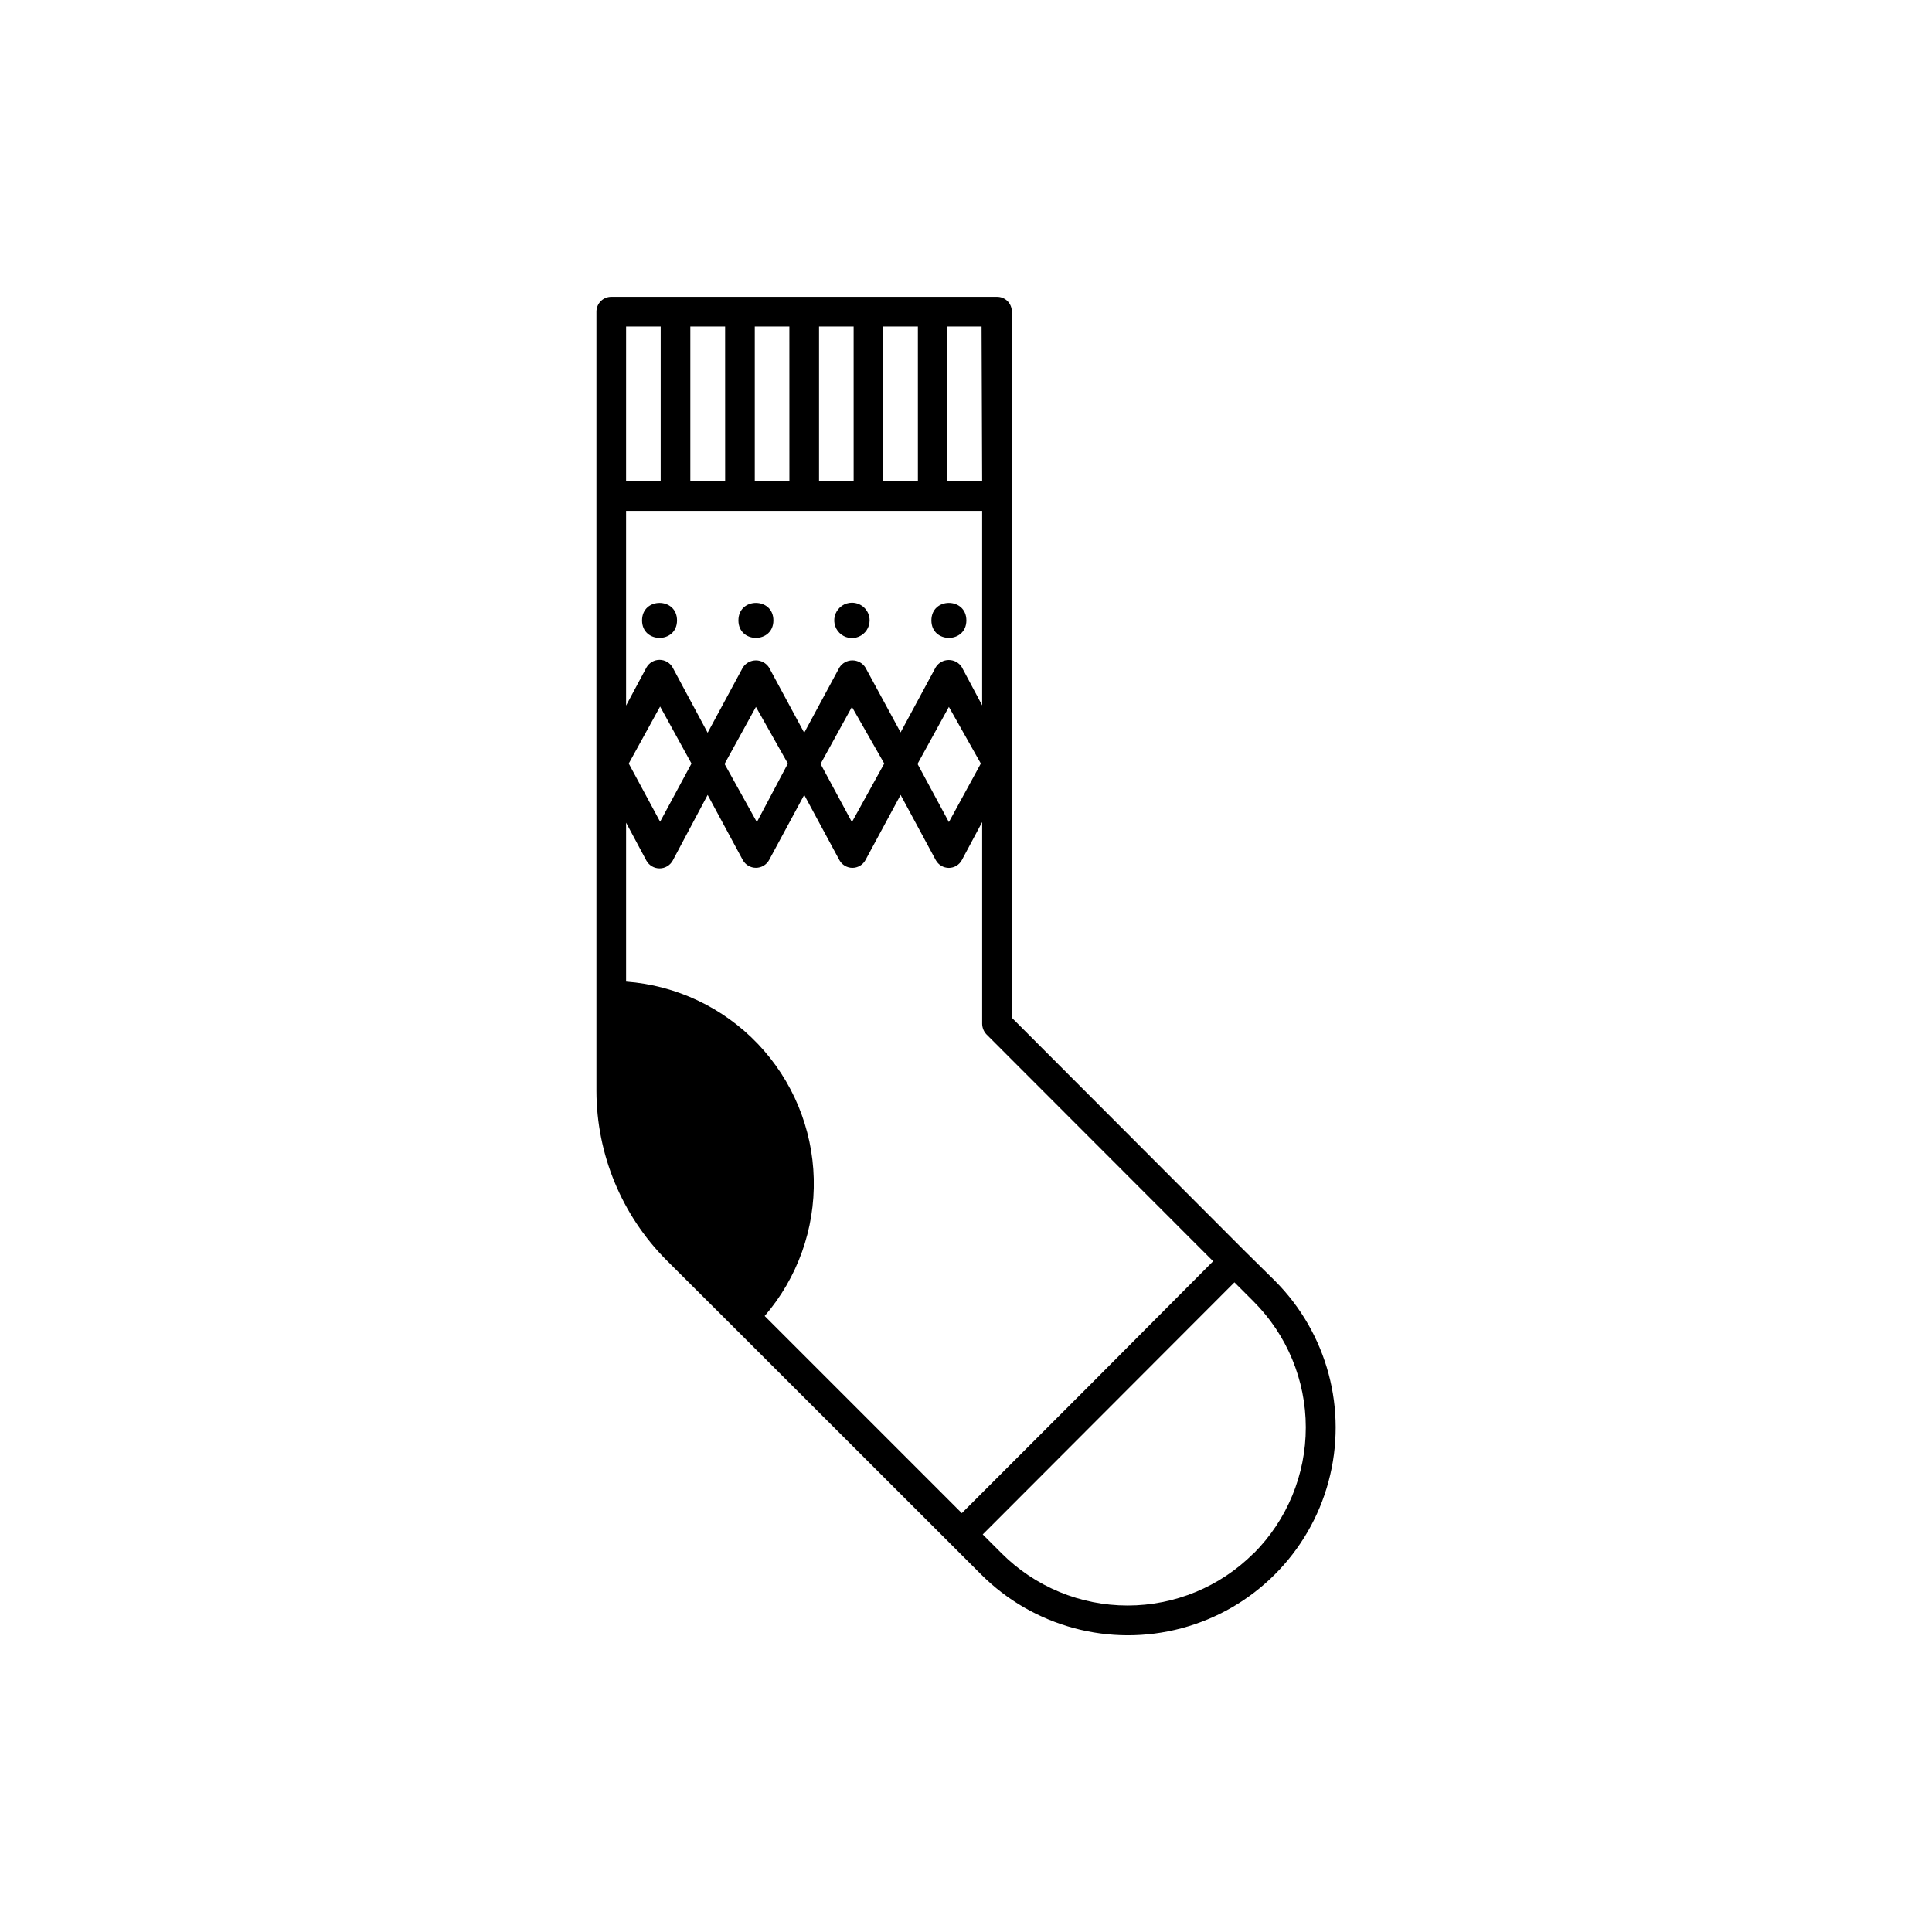 <?xml version="1.0" encoding="UTF-8"?>
<!-- Uploaded to: ICON Repo, www.svgrepo.com, Generator: ICON Repo Mixer Tools -->
<svg fill="#000000" width="800px" height="800px" version="1.1" viewBox="144 144 512 512" xmlns="http://www.w3.org/2000/svg">
 <g>
  <path d="m412.14 275.46v-48.871c0.012-1.047-0.395-2.051-1.137-2.793-0.738-0.738-1.746-1.148-2.793-1.137h-102.22c-2.172 0-3.93 1.762-3.93 3.93v206.56c0.043 16.789 6.707 32.883 18.539 44.789l17.836 17.785 57.637 57.586 7.91 7.91c13.895 13.914 34.156 19.355 53.152 14.277 19-5.074 33.844-19.902 38.945-38.895 5.102-18.988-0.316-39.258-14.211-53.172l-7.961-7.859-61.766-61.867zm-13.25 45.344c-0.746-1.188-2.051-1.902-3.453-1.902-1.398 0-2.703 0.715-3.449 1.902l-9.32 17.281-9.32-17.18c-0.75-1.188-2.051-1.906-3.453-1.906-1.398 0-2.703 0.719-3.449 1.906l-9.32 17.281-9.32-17.281c-0.762-1.184-2.07-1.902-3.477-1.902s-2.719 0.719-3.477 1.902l-9.32 17.281-9.27-17.281c-0.703-1.262-2.035-2.043-3.477-2.043-1.445 0-2.773 0.781-3.477 2.043l-5.391 10.078v-51.594h94.363v51.539zm5.039 25.543-8.465 15.516-8.312-15.418 8.312-15.113zm-25.594 0-8.566 15.516-8.312-15.418 8.312-15.113zm-25.543 0-8.215 15.516-8.562-15.414 8.312-15.113zm-25.543 0-8.312 15.418-8.312-15.418 8.312-15.113zm77.031-74.816h-9.32v-41.012h9.168zm-17.027 0h-9.172v-41.012h9.168zm-17.027 0h-9.172v-41.012h9.168zm-17.027 0h-9.176v-41.012h9.168zm-17.027 0h-9.227v-41.012h9.219zm-26.25-41.012h9.168l-0.004 41.012h-9.168zm166.26 325.16h-0.004c-8.852 8.836-20.848 13.797-33.352 13.797-12.508 0-24.504-4.961-33.355-13.797l-5.039-5.039 2.367-2.367 64.34-64.438 5.039 5.039c8.871 8.848 13.863 20.859 13.871 33.391 0.012 12.531-4.961 24.551-13.82 33.414zm-10.688-77.438-33.25 33.406-33.352 33.352-52.246-52.246c8.703-10.098 13.336-23.07 13.008-36.395-0.332-13.324-5.606-26.051-14.797-35.703-9.191-9.652-21.645-15.539-34.938-16.523v-42.117l5.391 10.078v-0.004c0.703 1.262 2.031 2.043 3.477 2.043 1.441 0 2.773-0.781 3.477-2.043l9.27-17.43 9.32 17.281c0.703 1.258 2.031 2.039 3.477 2.039 1.441 0 2.773-0.781 3.477-2.039l9.32-17.281 9.32 17.281c0.688 1.262 2.012 2.051 3.449 2.051 1.441 0 2.766-0.789 3.453-2.051l9.32-17.281 9.32 17.281c0.695 1.27 2.027 2.059 3.477 2.062 1.434-0.012 2.746-0.801 3.426-2.062l5.391-10.078v53.504c0.031 1.035 0.441 2.023 1.16 2.773z"/>
  <path d="m323.42 308.41c0 6.18-9.27 6.18-9.27 0s9.27-6.18 9.27 0"/>
  <path d="m348.96 308.41c0 6.18-9.27 6.18-9.27 0s9.27-6.18 9.27 0"/>
  <path d="m369.77 303.72c-1.895 0-3.602 1.145-4.328 2.894-0.727 1.75-0.324 3.766 1.016 5.106 1.34 1.34 3.356 1.742 5.106 1.016s2.894-2.434 2.894-4.328c0-2.59-2.098-4.688-4.688-4.688z"/>
  <path d="m400.1 308.41c0 6.18-9.27 6.18-9.27 0s9.27-6.18 9.27 0"/>
 </g>
</svg>